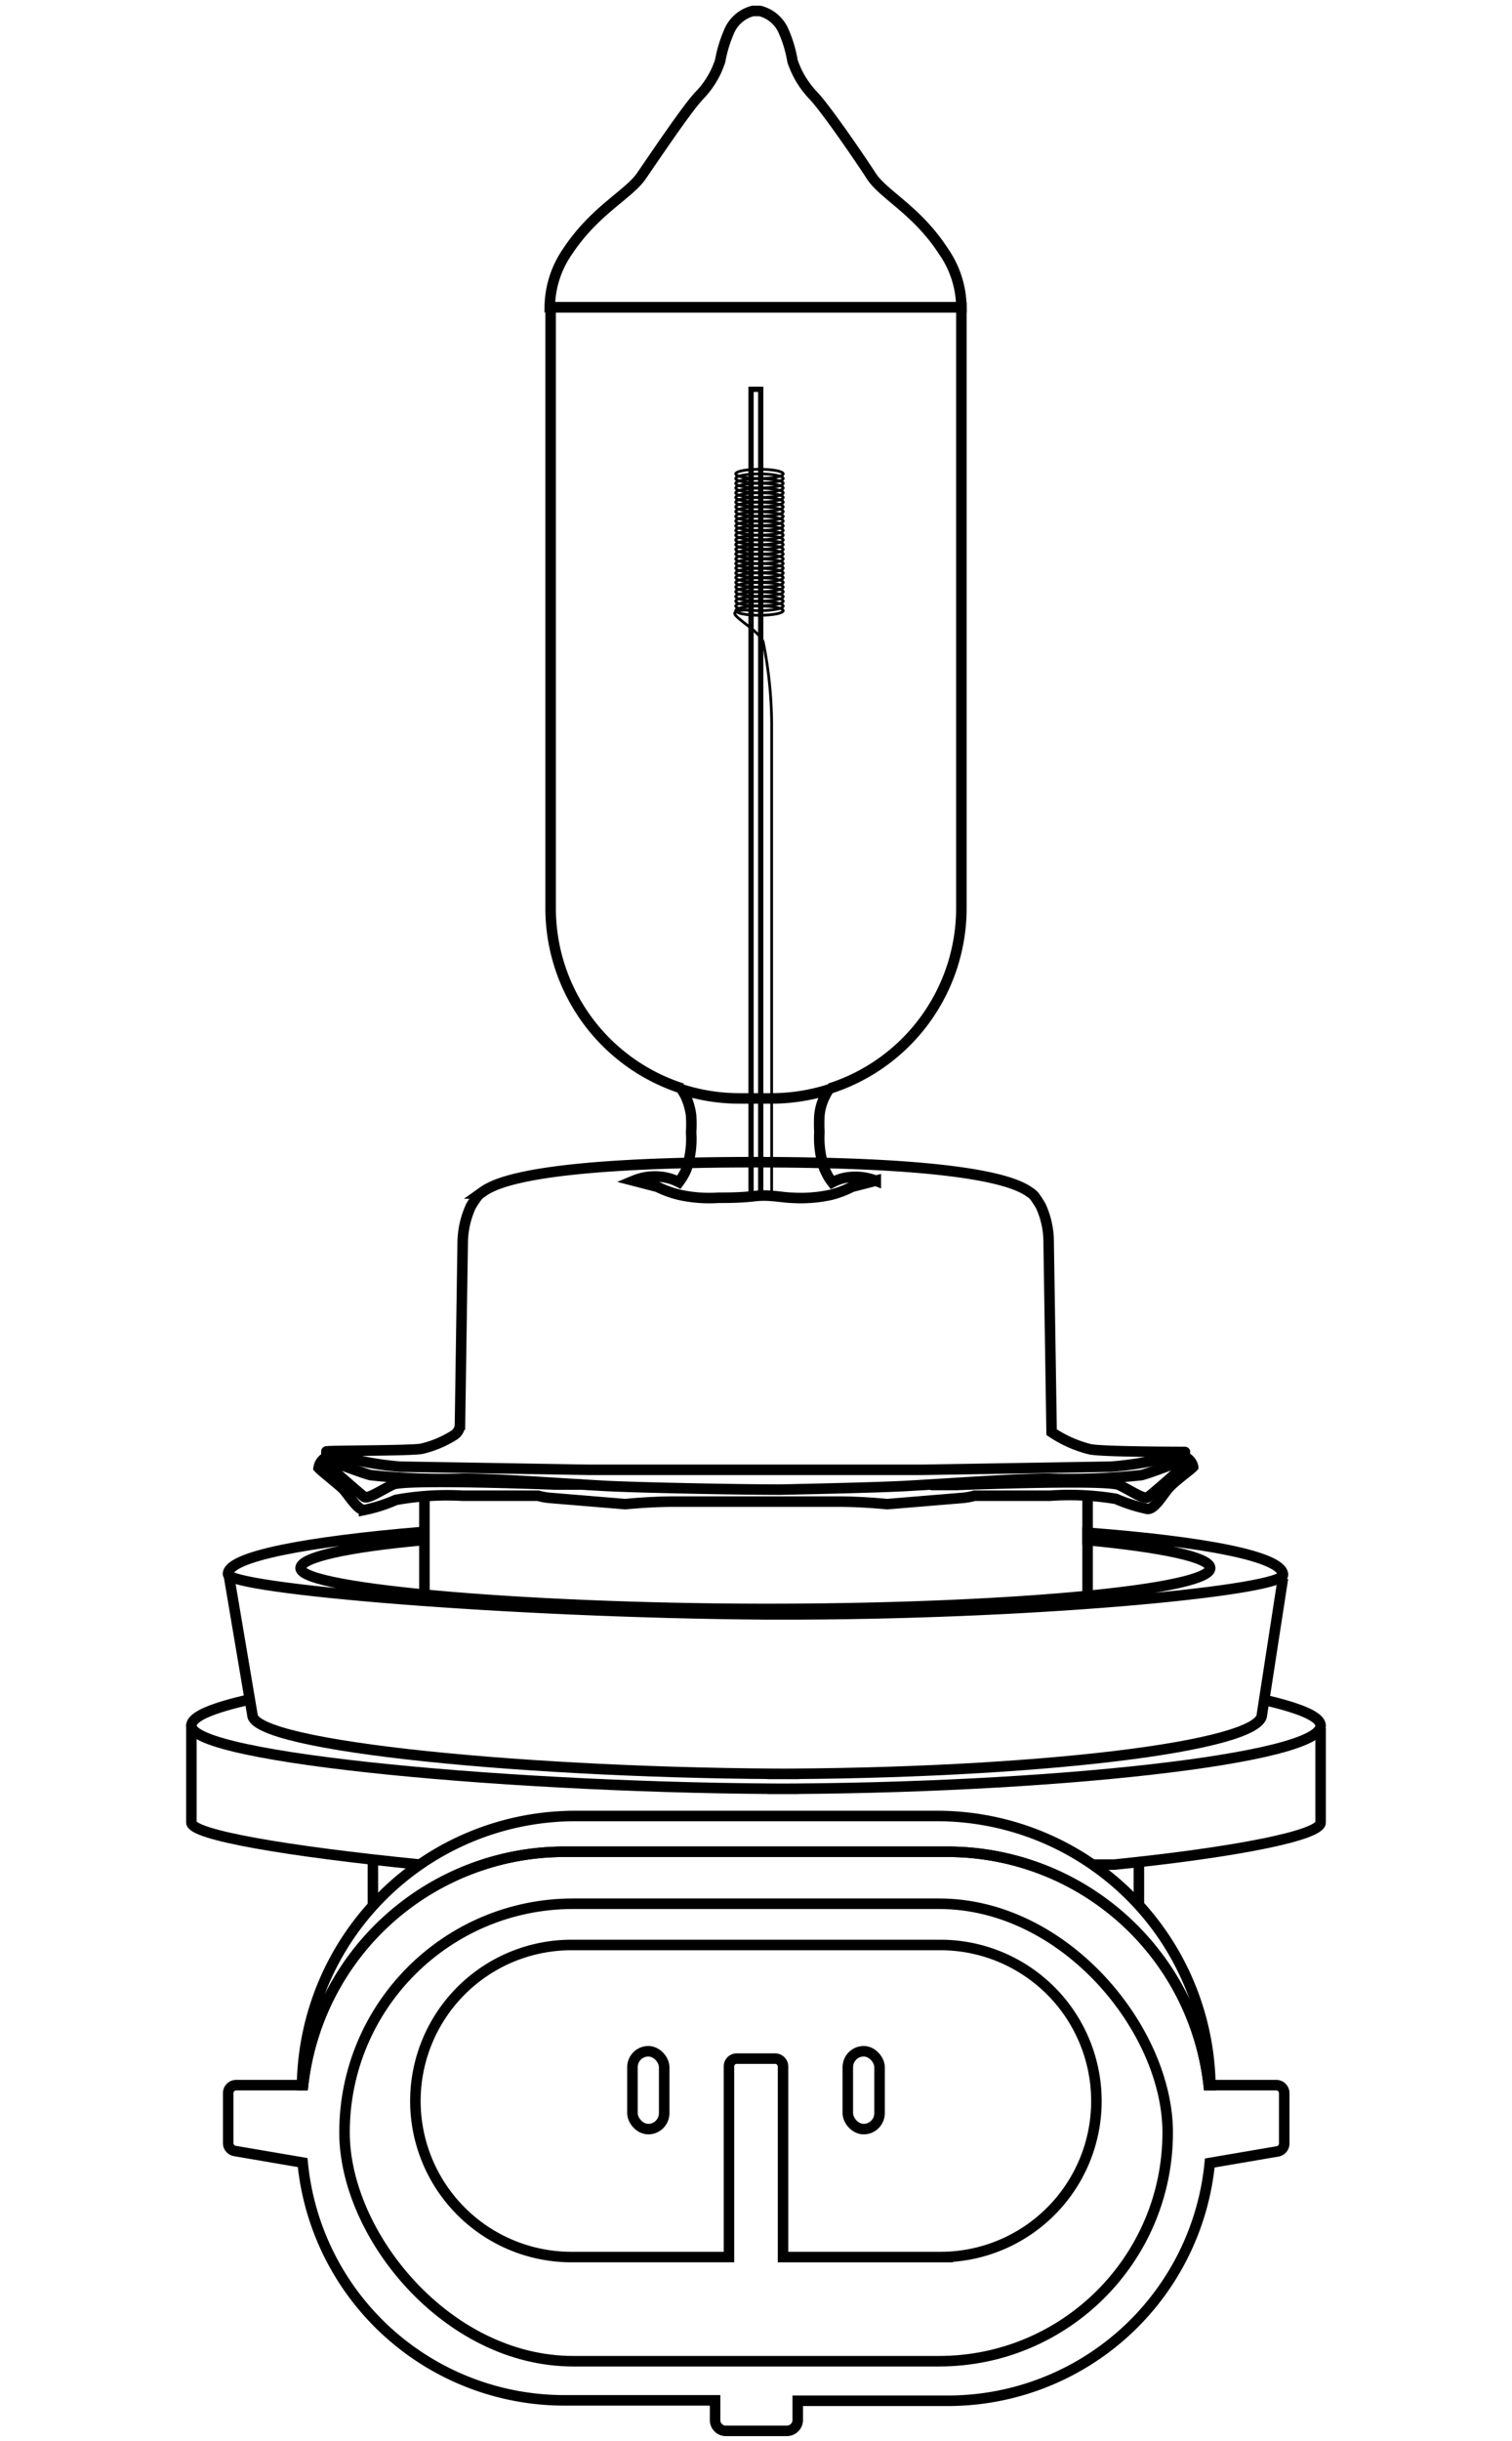 <svg id="图层_1" data-name="图层 1" xmlns="http://www.w3.org/2000/svg" viewBox="0 0 71.89 116"><defs><style>.cls-1,.cls-2,.cls-3{fill:none;stroke:#000;stroke-miterlimit:10;}.cls-1{stroke-width:0.5px;}.cls-2{stroke-width:0.25px;}.cls-3{stroke-width:0.13px;}</style></defs><title>pc</title><path class="cls-1" d="M39.45,51.73a9,9,0,0,0,6.26-8.56V14.6H26.18V43.17a9,9,0,0,0,6.26,8.56"/><path class="cls-1" d="M45.71,14.6a4.72,4.72,0,0,0-.86-2.67C43.6,10,42,9.25,41.43,8.37S39.29,5.2,38.68,4.55a4.37,4.37,0,0,1-1-1.65,5.86,5.86,0,0,0-.45-1.48,1.67,1.67,0,0,0-1.1-.9l-.17,0-.16,0a1.67,1.67,0,0,0-1.1.9,6.29,6.29,0,0,0-.46,1.48,4.24,4.24,0,0,1-1,1.65c-.61.65-2.14,2.94-2.75,3.82S28.28,10,27,11.93a4.72,4.72,0,0,0-.86,2.67h9.76v0Z"/><path class="cls-1" d="M11.83,80.77c-1.64.38-2.73.78-2.73,1.24,0,1.55,15.48,3,28.87,3H36.5c13.39,0,26.29-1.43,26.29-3,0-.46-1.1-.86-2.73-1.24"/><line class="cls-1" x1="20.18" y1="71.09" x2="20.18" y2="75.82"/><line class="cls-1" x1="51.71" y1="71.09" x2="51.71" y2="75.82"/><path class="cls-1" d="M61,74.84c0-.88-3.79-1.58-9.29-2v.35h0c3.61.35,5.83.82,5.83,1.33,0,1-9,1.9-20.34,1.94s-22.91-.89-22.91-1.94c0-.51,2.21-1,5.83-1.33h0V72.8c-5.5.46-9.28,1.16-9.28,2,0,.7,13.28,1.83,25.57,1.92H38C50.1,76.67,61,75.54,61,74.84Z"/><path class="cls-1" d="M10.89,74.92,12,81.49C12,83,25.32,84.3,38,84.3H36.5C49.15,84.3,60,83,60,81.48h0L61,75"/><path class="cls-1" d="M62.79,82.12v4.49c0,.61-4,1.41-9.81,2l-1,0"/><path class="cls-1" d="M9.1,81.92v4.69c0,.59,4.56,1.37,10.88,2"/><path class="cls-1" d="M56.64,69.5a4.68,4.68,0,0,0-.75.52c-.14.14-1.13,1-1.31,1.13s-.79-.3-1.37-.58-7.74,0-7.74,0l-1.23,0"/><path class="cls-1" d="M56.47,69.31s-1.61.63-2.19.79a31.59,31.59,0,0,1-4.4.17c-1.15,0-3.28.13-5,.24l-1.68.1c-1.34.08-4.72.15-6.11.18-2.08,0-7-.1-8.39-.18L27,70.51c-1.73-.11-3.86-.24-5-.24a31.51,31.51,0,0,1-4.39-.17c-.58-.16-2.19-.79-2.19-.79a.66.66,0,0,0-.27.45c.14.16.93.77,1.16,1s.68,1,1,1a7.35,7.35,0,0,0,1.51-.48A13.58,13.58,0,0,1,22,71.08c2.13,0,3.58,0,3.58,0a3.08,3.08,0,0,0,.64.11l3.51.29s1.18-.12,2.3-.12h7.85c1.12,0,2.3.12,2.3.12l3.51-.29a3.08,3.08,0,0,0,.64-.11s1.45,0,3.58,0a13.46,13.46,0,0,1,3.15.15,7.74,7.74,0,0,0,1.51.48c.34,0,.7-.66,1-1s1-.83,1.16-1A.66.66,0,0,0,56.47,69.31Z"/><path class="cls-1" d="M15.24,69.5A4.68,4.68,0,0,1,16,70c.15.14,1.14,1,1.31,1.13s.79-.3,1.37-.58,7.75,0,7.75,0l1.23,0"/><path class="cls-1" d="M51.82,68.87A5.76,5.76,0,0,1,50,68.06l-.14-9a4.13,4.13,0,0,0-.37-1.74,5.26,5.26,0,0,0-.31-.48,1.31,1.31,0,0,0-.13-.12c-.44-.31-1.79-1.49-13.15-1.49s-12.61,1.17-13.06,1.49a1.31,1.31,0,0,0-.13.12,4.62,4.62,0,0,0-.32.48A4.27,4.27,0,0,0,22,59l-.13,8.7a.61.61,0,0,1-.31.52,5,5,0,0,1-1.52.63c-.56.1-4.61.08-4.52.13a14.41,14.41,0,0,0,3.51.72l9,.15H43.81l9-.15A14.51,14.51,0,0,0,56.34,69C56.42,69,52.37,69,51.82,68.87Z"/><path class="cls-1" d="M40.05,56a2.4,2.4,0,0,0-.48.19,2.54,2.54,0,0,1-.3-.49,2,2,0,0,1-.11-.26,4.57,4.57,0,0,1-.2-1.64,7,7,0,0,1,0-.8,2.56,2.56,0,0,1,.26-.9,2.43,2.43,0,0,1,.18-.32,9.05,9.05,0,0,1-2.72.42H35.17a9,9,0,0,1-2.76-.43c.06.1.13.21.19.33a3.13,3.13,0,0,1,.26.91,6.61,6.61,0,0,1,0,.81,4.51,4.51,0,0,1-.2,1.67h0a1.67,1.67,0,0,1-.08.2,3.17,3.17,0,0,1-.3.49,2.51,2.51,0,0,0-.49-.19,2.62,2.62,0,0,0-1.66.12l1.12.29a5.07,5.07,0,0,0,1.05.38,6.59,6.59,0,0,0,1.86.14c.47,0,1.06,0,1.74-.08s1.28.07,1.74.08a6.72,6.72,0,0,0,1.87-.14,4.74,4.74,0,0,0,1-.38l1.13-.29A2.65,2.65,0,0,0,40.05,56Z"/><rect class="cls-1" x="16.38" y="90.47" width="39.14" height="21.74" rx="10.87"/><path class="cls-1" d="M44.72,92.43H27.17a7.42,7.42,0,0,0-7.42,7.42h0a7.42,7.42,0,0,0,7.42,7.41h7.49V98.2a.37.37,0,0,1,.37-.37h1.83a.38.38,0,0,1,.37.37v9.06h7.49a7.41,7.41,0,0,0,7.41-7.41h0A7.42,7.42,0,0,0,44.72,92.43Z"/><path class="cls-1" d="M14.41,99.09A12.51,12.51,0,0,1,26.84,88H45.05A12.5,12.5,0,0,1,57.47,99.09h.08a13,13,0,0,0-13-12.79H27.36a13,13,0,0,0-13,12.79Z"/><rect class="cls-1" x="30.07" y="97.48" width="1.51" height="3.7" rx="0.76"/><rect class="cls-1" x="40.31" y="97.48" width="1.51" height="3.7" rx="0.76"/><line class="cls-1" x1="17.73" y1="90.56" x2="17.73" y2="88.32"/><line class="cls-1" x1="54.15" y1="88.45" x2="54.15" y2="90.6"/><path class="cls-1" d="M57.47,99.09A12.5,12.5,0,0,0,45.05,88H26.84A12.51,12.51,0,0,0,14.41,99.09H11.23a.38.38,0,0,0-.38.38v2.38a.38.38,0,0,0,.32.37l3.22.55a12.5,12.5,0,0,0,12.45,11.3H34V115a.51.51,0,0,0,.51.52h2.9a.52.52,0,0,0,.52-.52v-.91h7.14a12.51,12.51,0,0,0,12.45-11.3l3.22-.55a.38.38,0,0,0,.32-.37V99.47a.38.38,0,0,0-.38-.38Z"/><polyline class="cls-2" points="36.17 56.8 36.17 18.5 35.71 18.5 35.71 56.8"/><ellipse class="cls-3" cx="36.11" cy="22.52" rx="1.13" ry="0.22"/><ellipse class="cls-3" cx="36.11" cy="22.74" rx="1.13" ry="0.22"/><ellipse class="cls-3" cx="36.11" cy="22.97" rx="1.13" ry="0.22"/><ellipse class="cls-3" cx="36.11" cy="23.19" rx="1.13" ry="0.22"/><ellipse class="cls-3" cx="36.11" cy="23.42" rx="1.13" ry="0.22"/><ellipse class="cls-3" cx="36.11" cy="23.64" rx="1.13" ry="0.22"/><ellipse class="cls-3" cx="36.11" cy="23.86" rx="1.13" ry="0.22"/><ellipse class="cls-3" cx="36.11" cy="24.09" rx="1.13" ry="0.22"/><ellipse class="cls-3" cx="36.11" cy="24.31" rx="1.13" ry="0.22"/><ellipse class="cls-3" cx="36.11" cy="24.54" rx="1.13" ry="0.22"/><ellipse class="cls-3" cx="36.11" cy="24.76" rx="1.13" ry="0.22"/><ellipse class="cls-3" cx="36.11" cy="24.99" rx="1.13" ry="0.22"/><ellipse class="cls-3" cx="36.11" cy="25.21" rx="1.13" ry="0.22"/><ellipse class="cls-3" cx="36.11" cy="25.43" rx="1.13" ry="0.22"/><ellipse class="cls-3" cx="36.11" cy="25.66" rx="1.13" ry="0.22"/><ellipse class="cls-3" cx="36.11" cy="25.88" rx="1.13" ry="0.22"/><ellipse class="cls-3" cx="36.11" cy="26.11" rx="1.13" ry="0.22"/><ellipse class="cls-3" cx="36.11" cy="26.33" rx="1.13" ry="0.22"/><ellipse class="cls-3" cx="36.11" cy="26.56" rx="1.13" ry="0.22"/><ellipse class="cls-3" cx="36.11" cy="26.78" rx="1.13" ry="0.22"/><ellipse class="cls-3" cx="36.11" cy="27" rx="1.13" ry="0.22"/><ellipse class="cls-3" cx="36.11" cy="27.23" rx="1.13" ry="0.22"/><ellipse class="cls-3" cx="36.11" cy="27.45" rx="1.13" ry="0.22"/><ellipse class="cls-3" cx="36.11" cy="27.68" rx="1.13" ry="0.22"/><ellipse class="cls-3" cx="36.11" cy="27.9" rx="1.13" ry="0.22"/><ellipse class="cls-3" cx="36.11" cy="28.12" rx="1.13" ry="0.22"/><ellipse class="cls-3" cx="36.11" cy="28.35" rx="1.13" ry="0.22"/><ellipse class="cls-3" cx="36.11" cy="28.57" rx="1.13" ry="0.22"/><ellipse class="cls-3" cx="36.11" cy="28.8" rx="1.13" ry="0.22"/><ellipse class="cls-3" cx="36.11" cy="29.02" rx="1.13" ry="0.22"/><path class="cls-3" d="M35.81,29s-1.14-.08-.82.26,1.16.82,1.3,1.26a20.36,20.36,0,0,1,.4,3.9c0,1.61,0,22.39,0,22.39"/></svg>